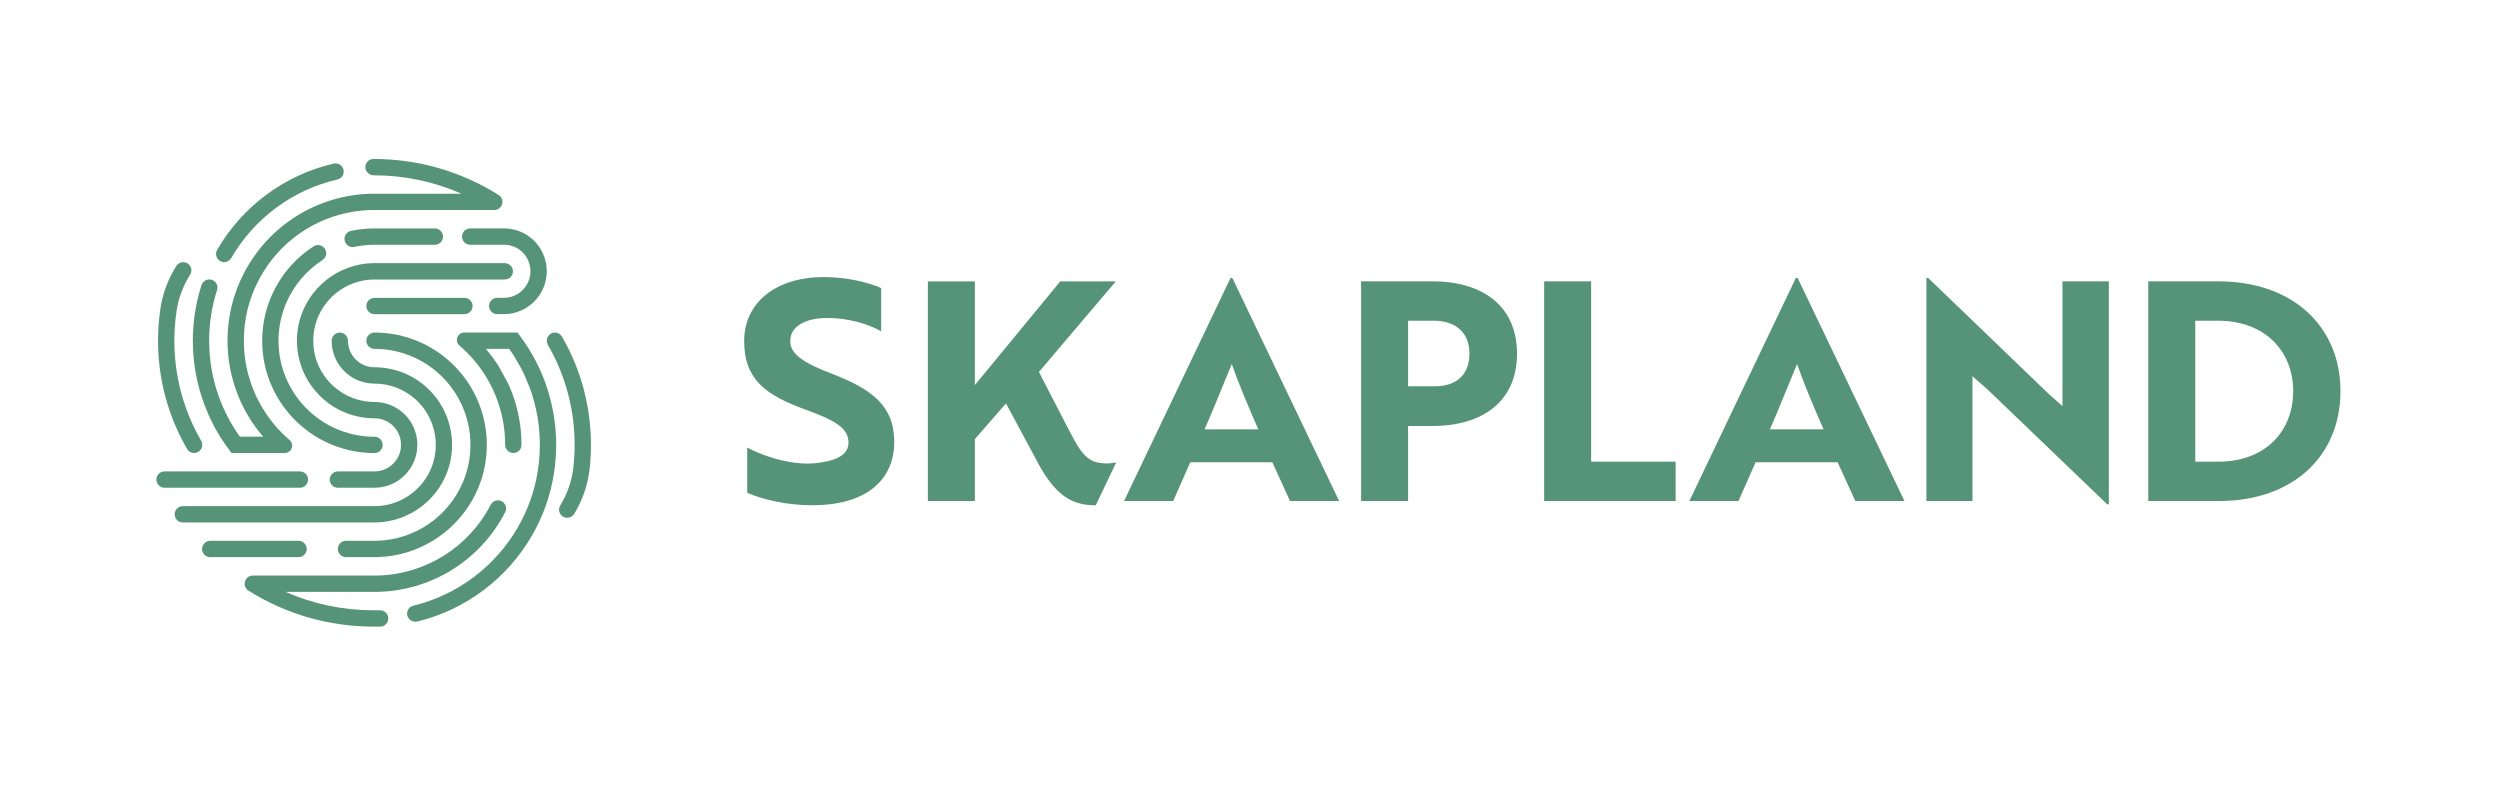 <?xml version="1.0" encoding="UTF-8"?>
<svg id="Lager_1" xmlns="http://www.w3.org/2000/svg" version="1.1" viewBox="0 0 1237.6 389.05">
  <!-- Generator: Adobe Illustrator 29.1.0, SVG Export Plug-In . SVG Version: 2.1.0 Build 142)  -->
  <defs>
    <style>
      .st0 {
        fill: #559478;
      }
    </style>
  </defs>
  <path class="st0" d="M232.77,113.08c-2.23,0-4.04,1.81-4.04,4.04s1.81,4.04,4.04,4.04l16.68-.02c6.45,0,11.9,4.61,12.96,10.96.12.73.18,1.46.18,2.19,0,7.25-5.9,13.14-13.14,13.14h-3.31c-2.23,0-4.04,1.81-4.04,4.04s1.81,4.04,4.04,4.04h3.31c11.7,0,21.22-9.52,21.22-21.22,0-1.16-.1-2.35-.29-3.52-1.72-10.26-10.52-17.71-20.93-17.71l-16.68.02Z"/>
  <path class="st0" d="M186.55,267.72c-.32.01-.63-.01-1.03.01h-14.24c-2.23,0-4.04,1.81-4.04,4.04s1.81,4.04,4.04,4.04h14.24c.43,0,.87,0,1.34-.02,19.53-.51,37.57-11.43,47.1-28.5.98-1.76,1.88-3.6,2.67-5.46,2.89-6.84,4.36-14.11,4.36-21.61,0-2.07-.12-4.15-.35-6.18-.85-7.67-3.23-14.94-7.09-21.61-.43-.74-.87-1.47-1.33-2.19-3.22-5.02-7.22-9.48-11.88-13.25-5.03-4.07-10.64-7.19-16.68-9.28-5.85-2.04-11.99-3.08-18.27-3.08-2.23,0-4.04,1.81-4.04,4.04s1.81,4.04,4.04,4.04c5.36,0,10.61.88,15.61,2.63,5.16,1.79,9.95,4.45,14.25,7.93,4.56,3.69,8.36,8.13,11.29,13.2,3.29,5.7,5.33,11.91,6.05,18.46.19,1.77.3,3.55.3,5.29,0,6.41-1.25,12.62-3.72,18.46-7.24,17.16-23.95,28.55-42.63,29.03"/>
  <path class="st0" d="M186.47,258.62c17.03-.46,31.88-12.3,36.13-28.8.8-3.11,1.2-6.34,1.2-9.6,0-4.4-.74-8.71-2.19-12.81-2.16-6.14-5.9-11.67-10.81-16-7.02-6.19-16.04-9.6-25.4-9.6-6.44,0-11.9-4.61-12.96-10.95-.12-.73-.18-1.46-.18-2.19,0-2.23-1.81-4.04-4.04-4.04s-4.04,1.81-4.04,4.04c0,1.18.1,2.36.29,3.52,1.72,10.26,10.52,17.71,20.93,17.71,7.39,0,14.51,2.69,20.06,7.58,3.88,3.42,6.83,7.79,8.54,12.64,1.15,3.24,1.74,6.64,1.74,10.11,0,2.57-.32,5.12-.96,7.58-3.35,13.02-15.09,22.37-28.54,22.74-.22,0-.42,0-.72,0h-95.02c-2.23,0-4.04,1.81-4.04,4.04s1.81,4.04,4.04,4.04h95.02c.32,0,.64,0,.96-.01"/>
  <path class="st0" d="M152.51,237.41c0-2.23-1.81-4.04-4.04-4.04h-67.01c-2.23,0-4.04,1.81-4.04,4.04s1.81,4.04,4.04,4.04h67.01c2.23,0,4.04-1.81,4.04-4.04"/>
  <path class="st0" d="M253.93,134.31c0-2.23-1.81-4.04-4.04-4.04h-64.5s-1.05,0-1.05,0c-17.03.46-31.89,12.3-36.14,28.79-.81,3.11-1.21,6.34-1.21,9.61,0,4.4.74,8.7,2.18,12.81,2.17,6.14,5.91,11.68,10.82,16,7,6.19,16.02,9.6,25.4,9.6,6.44,0,11.89,4.61,12.96,10.96.12.73.18,1.46.18,2.19,0,7.25-5.89,13.14-13.14,13.14h-18.12c-2.23,0-4.04,1.81-4.04,4.04s1.81,4.04,4.04,4.04h18.12c11.7,0,21.22-9.52,21.22-21.22,0-1.16-.1-2.35-.29-3.52-1.72-10.26-10.52-17.71-20.93-17.71-7.41,0-14.53-2.69-20.05-7.58-3.88-3.41-6.84-7.78-8.55-12.63-1.14-3.23-1.72-6.64-1.72-10.11,0-2.59.32-5.14.96-7.59,3.35-13,15.06-22.35,28.47-22.73h65.39c2.23,0,4.04-1.81,4.04-4.04"/>
  <path class="st0" d="M233.95,151.49c0-2.23-1.81-4.04-4.04-4.04h-44.51c-2.23,0-4.04,1.81-4.04,4.04s1.81,4.04,4.04,4.04h44.51c2.23,0,4.04-1.81,4.04-4.04"/>
  <path class="st0" d="M159.63,128.75c.91-.59,1.53-1.49,1.76-2.54.23-1.06.03-2.14-.56-3.04-.58-.91-1.49-1.53-2.54-1.76-1.05-.23-2.14-.03-3.04.56-9.38,6.07-16.64,14.68-21.01,24.91l-.08.18c-2.32,5.51-3.73,11.33-4.19,17.3-.04.51-.07,1.02-.1,1.53-.05.93-.07,1.86-.07,2.79,0,2.03.11,4.1.33,6.16.84,7.66,3.23,14.94,7.1,21.64,1.91,3.3,4.17,6.41,6.72,9.26,1.99,2.22,4.17,4.3,6.49,6.18.63.51,1.26,1,1.91,1.48,4.52,3.35,9.49,5.97,14.77,7.8,4,1.4,8.18,2.33,12.43,2.78.78.08,1.55.14,2.33.19.78.05,1.56.08,2.34.1.39,0,.78.01,1.17.01,2.23,0,4.04-1.81,4.04-4.04s-1.81-4.04-4.04-4.04c-1.36,0-2.7-.06-4-.16-3.97-.33-7.88-1.16-11.62-2.47-5.16-1.79-9.95-4.45-14.25-7.93-1.98-1.6-3.85-3.38-5.55-5.28-2.18-2.43-4.11-5.1-5.75-7.92-3.3-5.72-5.34-11.93-6.06-18.47-.19-1.78-.29-3.56-.29-5.29,0-6.4,1.26-12.62,3.73-18.49,3.73-8.81,9.96-16.23,18.02-21.44"/>
  <path class="st0" d="M174.55,122.31c.28,0,.56-.03.85-.09,2.85-.61,5.8-.96,8.74-1.04h31.13c2.23-.01,4.04-1.82,4.04-4.05s-1.81-4.04-4.04-4.04h-29.87c-.32,0-.63,0-.94,0h-.49c-3.45.1-6.9.5-10.25,1.22-1.85.4-3.19,2.06-3.19,3.95,0,.28.03.56.09.85h0c.41,1.9,2.09,3.2,3.95,3.2"/>
  <path class="st0" d="M108.95,129.22c.62.36,1.32.54,2.02.54.35,0,.7-.05,1.05-.14,1.04-.28,1.91-.95,2.45-1.88,11.36-19.65,30.51-33.83,52.55-38.88,1.05-.24,1.94-.88,2.52-1.79.57-.91.76-2,.51-3.05-.24-1.05-.88-1.95-1.79-2.52-.91-.57-1.99-.75-3.05-.51-24.21,5.55-45.25,21.12-57.73,42.71-.36.62-.54,1.32-.54,2.02,0,1.44.77,2.78,2.02,3.5"/>
  <path class="st0" d="M151.84,271.77c0-2.23-1.81-4.04-4.04-4.04h-43.74c-2.23,0-4.04,1.81-4.04,4.04s1.81,4.04,4.04,4.04h43.74c2.23,0,4.04-1.81,4.04-4.04"/>
  <path class="st0" d="M271.23,193.23c-3.06-9.73-7.73-18.81-13.87-26.99l-1.21-1.61h-26.3c-1.56,0-2.87.91-3.42,2.37-.55,1.46-.17,3,1,4.03l.76.67c1.91,1.68,3.74,3.5,5.43,5.39,5,5.59,8.96,11.94,11.76,18.87,3.12,7.7,4.7,15.86,4.7,24.25,0,1.29.62,2.51,1.66,3.27,1.05.77,2.41.98,3.69.57,1.64-.52,2.73-2.06,2.73-3.84,0-8.83-1.56-17.46-4.65-25.65-.21-.54-.42-1.09-.64-1.63-.19-.49-.4-.97-.6-1.45l-.63-1.43-4.88-8.97c-.13-.2-.26-.41-.39-.6l-2.32-3.34c-.12-.17-.25-.34-.37-.5l-3.15-3.92h11.55c.28.39.55.78.82,1.17l.47.7c.16.23.32.46.47.7l.91,1.42,2.91,5.01c.15.27.29.54.43.82l.34.67c.14.28.28.55.42.83l.73,1.52,2.85,6.89c.13.35.25.7.39,1.12l.16.47c.18.53.36,1.07.52,1.61,1.43,4.55,2.47,9.28,3.08,14.06.32,2.46.52,4.95.61,7.38.04,1.04.06,2.09.06,3.14,0,1.77-.06,3.62-.19,5.49-.15,2.35-.41,4.72-.76,7.02-1.52,10.02-4.89,19.58-10.01,28.42-11.19,19.36-30.03,33.46-51.67,38.68-1.82.44-3.09,2.05-3.09,3.93,0,.3.03.6.1.88.23,1.03.87,1.92,1.8,2.49.68.42,1.46.64,2.24.64.33,0,.66-.04.98-.12,23.73-5.75,44.37-21.23,56.65-42.45,5.54-9.56,9.21-19.9,10.91-30.73.16-1.02.31-2.04.43-3.06.21-1.71.37-3.45.49-5.16.1-1.52.17-3.05.19-4.54,0-.5.01-.99.01-1.48,0-.59,0-1.18-.02-1.77-.17-8.6-1.55-17.09-4.11-25.22"/>
  <path class="st0" d="M289.3,194.02l-.13-.59c-2.42-9.38-6.11-18.39-10.97-26.78-1.11-1.93-3.59-2.59-5.52-1.47-1.24.72-2.01,2.06-2.01,3.5,0,.71.19,1.41.54,2.02,4.43,7.66,7.82,15.88,10.05,24.41l.09.36c2.07,8.06,3.12,16.39,3.12,24.76,0,3.71-.21,7.42-.63,11.16-.73,6.57-2.97,13.07-6.48,18.78-.57.92-.74,2-.49,3.05.25,1.05.89,1.94,1.81,2.51.66.4,1.39.6,2.11.6,1.36,0,2.69-.68,3.45-1.92,4.13-6.72,6.77-14.37,7.64-22.25.44-3.9.66-7.92.66-11.92,0-8.9-1.1-17.76-3.25-26.21"/>
  <path class="st0" d="M188.19,302.11h-2.8c-.07,0-.14,0-.28,0-.07,0-.14,0-.21,0-15.16,0-29.8-3.07-43.55-9.12h42.51c1.06.03,2.04.04,3.08,0,26.69-.56,50.88-15.66,63.14-39.41.49-.96.59-2.05.26-3.08-.33-1.03-1.04-1.87-2-2.36-1.98-1.03-4.42-.24-5.44,1.74-10.9,21.12-32.42,34.55-56.22,35.04-.4.01-.83.01-1.28.01-.4.01-.91,0-1.33-.01h-.13s-58.85,0-58.85,0c-.08,0-.17,0-.23.01l-.74.12c-.08.02-.15.04-.23.07l-.69.3c-.06.03-.12.07-.2.12l-.13.08c-.07.05-.14.1-.21.16l-.57.54-.39.55c-.08.13-.15.26-.24.46-.07.16-.13.32-.17.48l-.04.14c-.03.12-.06.24-.07.35l-.03.18c-.02.14-.03.29-.03.53,0,.14,0,.28.02.41l.02.14c.01.11.03.23.06.34l.04.13c.03.11.06.23.14.44.05.14.12.27.2.43.07.13.15.25.23.37l.1.14c.06.08.12.16.21.26l.09.1c.09.09.18.18.34.32.12.1.25.19.35.25l.07.05c18.51,11.66,39.92,17.82,61.91,17.82.08,0,.16,0,.25-.01.08,0,.16.01.24.01h2.8c2.23,0,4.04-1.81,4.04-4.04s-1.81-4.04-4.04-4.04"/>
  <path class="st0" d="M81.62,195.47c.77,2.99,1.69,5.99,2.72,8.91,2.18,6.16,4.96,12.17,8.25,17.87.75,1.29,2.11,2.01,3.5,2.01.69,0,1.38-.17,2.01-.54,1.93-1.11,2.59-3.59,1.48-5.52-3.05-5.26-5.61-10.82-7.63-16.51-.91-2.6-1.73-5.25-2.42-7.89l-.09-.36c-2.07-8.06-3.12-16.39-3.12-24.76,0-3.7.21-7.41.61-11.04.14-1.29.32-2.6.51-3.88.95-6.27,3.19-12.25,6.68-17.78.58-.91.76-2,.52-3.05-.24-1.05-.87-1.95-1.78-2.53-.91-.57-1.99-.76-3.05-.52-1.05.24-1.95.87-2.52,1.78-4.09,6.49-6.73,13.52-7.84,20.89-.21,1.38-.39,2.79-.55,4.19-.44,3.92-.66,7.94-.66,11.94,0,8.9,1.1,17.77,3.26,26.34l.11.46Z"/>
  <path class="st0" d="M244.86,103.46h0s0,0,0,0ZM130.64,204.12h0,0ZM102.92,204.65c2.79,6.39,6.33,12.45,10.52,18l1.21,1.61h26.31s0,0,0,0c1.54,0,2.88-.93,3.42-2.37.54-1.44.14-3.03-1.01-4.04l-.77-.67c-.25-.22-.5-.44-.75-.67-.24-.22-.48-.44-.74-.69-.16-.14-.31-.29-.54-.51l-.38-.37c-.37-.36-.71-.7-1.08-1.08l-.4-.43c-.24-.24-.46-.48-.69-.72l-.86-.94c-.28-.31-.52-.59-.81-.93-.33-.37-.68-.79-1.1-1.31-.23-.28-.45-.56-.67-.84-.25-.31-.49-.62-.78-1.01l-.33-.44c-.15-.2-.3-.4-.48-.65l-.47-.65-.12-.18c-.29-.42-.56-.82-.83-1.22l-.49-.74h0c-.13-.2-.26-.4-.42-.67-.15-.23-.29-.46-.46-.74-.27-.44-.55-.89-.83-1.39l-.09-.16c-.13-.23-.26-.46-.43-.77-.04-.07-.09-.14-.13-.23l-.57-1.06c-.2-.38-.4-.77-.6-1.15-.19-.39-.38-.77-.59-1.21-.14-.28-.27-.55-.42-.9l-.06-.13c-.18-.39-.35-.79-.52-1.19-.19-.44-.37-.87-.55-1.31-2.53-6.25-4.05-12.83-4.53-19.56-.11-1.56-.17-3.14-.17-4.7,0-10.46,2.42-20.43,7.18-29.64.34-.66.69-1.31,1.05-1.96,9.76-17.41,26.64-29.19,46.32-32.3.72-.11,1.44-.22,2.17-.3.73-.09,1.46-.17,2.19-.23,1.47-.13,2.96-.21,4.42-.24.91-.02,1.74-.02,2.81,0h57.91s.14,0,.14,0c.09,0,.18-.01.36-.03.1-.02.2-.03.35-.07.11-.03.22-.06.36-.1.11-.04.23-.08.39-.16.09-.04.19-.09.38-.2.08-.05.16-.09.23-.14.05-.03.09-.07.14-.1.06-.04.12-.09.17-.13l.29-.26s.1-.1.17-.19l.43-.59c.04-.07.08-.14.12-.21l.38-1.09c.02-.09.03-.18.05-.38,0-.1.01-.21,0-.24v-.16c0-.1,0-.2-.02-.41,0-.09-.03-.19-.04-.27l-.12-.5c-.02-.07-.05-.15-.08-.22l-.06-.15c-.04-.1-.1-.21-.17-.35-.24-.44-.56-.83-.99-1.19-.08-.07-.16-.13-.24-.18l-.17-.12c-18.51-11.66-39.92-17.83-61.92-17.83-1.1,0-2.12.43-2.89,1.22-.77.78-1.18,1.81-1.15,2.91.04,2.18,1.9,3.95,4.13,3.96,15.14.01,29.75,3.08,43.48,9.12h-41.62c-1-.02-2-.02-2.97,0-26.71.56-50.92,15.66-63.18,39.41-5.37,10.37-8.08,21.59-8.08,33.35,0,9.43,1.78,18.62,5.29,27.29.2.5.41.99.61,1.47.19.44.39.9.61,1.38l.09.21c.15.33.31.66.47.99.2.42.41.84.64,1.3l1.23,2.34c.09.16.18.32.32.58l.34.61c.06.11.12.22.17.3l.91,1.51c.14.25.31.51.5.81l.51.8c.18.28.36.55.53.8.28.42.56.84.88,1.29l.22.32.05.07c.15.21.3.42.45.62.18.26.37.51.56.76.14.18.28.37.42.55.27.36.54.71.82,1.06.24.31.5.63.76.95.22.27.43.52.65.79.2.25.4.47.59.69,0,.01.02.02.03.03h-11.56c-3.29-4.61-6.12-9.57-8.38-14.76-1.17-2.7-2.2-5.45-3.05-8.18-2.49-7.92-3.76-16.19-3.76-24.57,0-1.8.06-3.6.19-5.49.44-6.69,1.69-13.28,3.73-19.59.33-1.04.24-2.14-.27-3.11-.51-.97-1.36-1.68-2.41-1.99-2.11-.64-4.38.6-5.06,2.76-2.21,6.91-3.57,14.11-4.05,21.4-.14,2.11-.2,4.08-.2,6.02,0,9.2,1.39,18.28,4.12,26.98.94,3,2.07,6.02,3.36,8.99"/>
  <path class="st0" d="M391.2,168.73c0-6.95,7.25-11.33,18.42-11.33,9.97,0,20.24,2.87,26.58,6.65v-21.45c-6.8-3.02-17.52-5.44-28.39-5.44-23.41,0-39.42,12.38-39.42,31.71s11.18,26.88,30.2,33.83c14.95,5.44,21.45,9.21,21.45,16.46,0,5.29-4.83,8.46-13.14,9.67-2.87.6-6.19.76-9.67.6-9.82-.6-19.78-3.93-27.33-7.85v22.35c7.85,3.47,19.93,6.19,32.32,6.19,25.67,0,40.47-11.78,40.47-31.41,0-18.27-11.78-26.28-30.81-33.68-14.8-5.59-20.69-9.97-20.69-16.31M514.31,184.14l38.06-44.85h-27.49l-42.29,51.35v-51.35h-23.26v108.74h23.26v-30.66l15.41-17.67,14.04,26.13c9.06,17.67,16.76,24.32,30.36,24.32.01,0,.02,0,.04,0l10.11-21.2c-2.79.51-5.34.63-7.88.21-7.55-.76-10.87-7.4-16.16-17.52l-14.2-27.49ZM622.91,212.53h-26.58c4.53-10.27,10.27-24.77,13.44-32.32,3.32,9.51,8.16,20.99,13.14,32.32M638.62,248.02h24.31l-52.86-110.4h-.91l-52.71,110.4h24.32l8.46-19.18h40.62l8.76,19.18ZM727.42,175.07c0,10.87-6.95,16.16-17.07,16.16h-13.29v-32.47h12.69c10.42,0,17.67,5.44,17.67,16.31M750.98,175.07c0-23.41-16.76-35.79-41.83-35.79h-35.34v108.74h23.26v-37.15h12.08c25.07,0,41.83-12.38,41.83-35.79M764.42,248.02h65.09v-19.48h-41.83v-89.26h-23.26v108.74ZM902.75,212.53h-26.58c4.53-10.27,10.27-24.77,13.44-32.32,3.32,9.51,8.16,20.99,13.14,32.32M918.46,248.02h24.32l-52.86-110.4h-.91l-52.71,110.4h24.32l8.46-19.18h40.62l8.76,19.18ZM1043.2,249.68h.76v-110.4h-22.96v61.77l-6.95-6.19-59.5-57.24h-.91v110.4h22.8v-61.77l7.1,6.19,59.65,57.24ZM1135.22,193.65c0,19.78-13.74,34.89-37,34.89h-11.48v-69.77h11.18c23.56,0,37.3,15.25,37.3,34.89M1158.63,193.65c0-31.87-23.41-54.37-60.41-54.37h-34.74v108.74h35.04c36.85,0,60.11-22.5,60.11-54.37"/>
</svg>